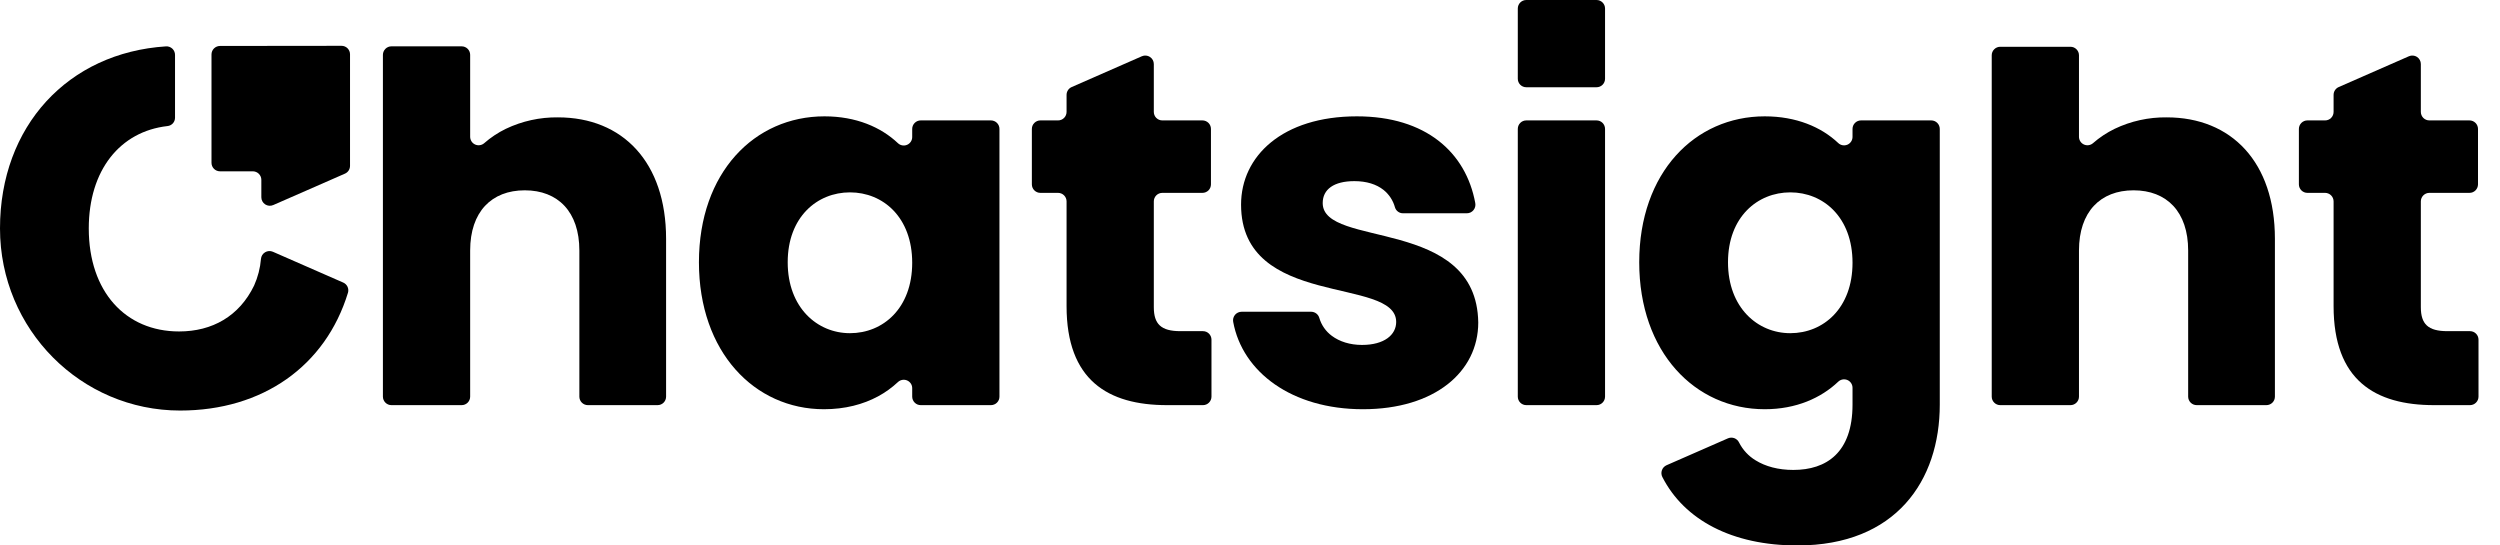 <svg width="110" height="24" viewBox="0 0 110 24" fill="none" xmlns="http://www.w3.org/2000/svg">
<path d="M24.549 5.164C23.756 5.154 22.971 5.327 22.255 5.669C21.91 5.837 21.59 6.05 21.301 6.303C21.247 6.349 21.18 6.379 21.11 6.388C21.039 6.398 20.967 6.387 20.902 6.357C20.838 6.327 20.783 6.279 20.745 6.219C20.707 6.158 20.687 6.088 20.687 6.017V2.413C20.687 2.314 20.648 2.219 20.578 2.149C20.507 2.078 20.412 2.039 20.313 2.039H17.222C17.123 2.039 17.028 2.078 16.958 2.149C16.888 2.219 16.848 2.314 16.848 2.413V17.452C16.848 17.551 16.888 17.646 16.958 17.716C17.028 17.787 17.123 17.826 17.222 17.826H20.313C20.412 17.826 20.507 17.787 20.578 17.716C20.648 17.646 20.687 17.551 20.687 17.452V11.023C20.687 9.317 21.63 8.374 23.09 8.374C24.549 8.374 25.492 9.317 25.492 11.023V17.452C25.492 17.551 25.531 17.646 25.601 17.716C25.672 17.787 25.767 17.826 25.866 17.826H28.934C29.033 17.826 29.129 17.787 29.199 17.716C29.269 17.646 29.308 17.551 29.308 17.452V10.507C29.308 7.139 27.4 5.164 24.549 5.164Z" fill="black"/>
<path d="M40.137 5.673V6.029C40.138 6.102 40.116 6.174 40.076 6.234C40.036 6.295 39.979 6.343 39.912 6.372C39.845 6.401 39.771 6.409 39.699 6.396C39.628 6.384 39.561 6.35 39.508 6.299C38.764 5.597 37.671 5.119 36.276 5.119C33.2 5.119 30.753 7.588 30.753 11.54C30.753 15.491 33.2 18.006 36.253 18.006C37.185 18.006 37.982 17.792 38.633 17.441C38.952 17.269 39.246 17.057 39.51 16.81C39.563 16.76 39.63 16.727 39.701 16.715C39.773 16.702 39.847 16.711 39.913 16.74C39.98 16.769 40.037 16.817 40.077 16.877C40.117 16.938 40.138 17.009 40.137 17.082V17.452C40.137 17.551 40.177 17.646 40.247 17.716C40.317 17.787 40.412 17.826 40.511 17.826H43.602C43.651 17.826 43.7 17.816 43.745 17.797C43.791 17.779 43.832 17.751 43.867 17.716C43.901 17.682 43.929 17.64 43.948 17.595C43.967 17.55 43.976 17.501 43.976 17.452V5.673C43.976 5.623 43.967 5.575 43.948 5.529C43.929 5.484 43.901 5.443 43.867 5.408C43.832 5.373 43.791 5.346 43.745 5.327C43.7 5.308 43.651 5.298 43.602 5.298H40.511C40.412 5.298 40.317 5.338 40.247 5.408C40.177 5.478 40.137 5.573 40.137 5.673ZM37.398 14.66C35.961 14.66 34.659 13.538 34.659 11.54C34.659 9.542 35.961 8.464 37.398 8.464C38.858 8.464 40.137 9.564 40.137 11.562C40.137 13.56 38.858 14.66 37.398 14.66V14.66Z" fill="black"/>
<path d="M51.935 14.571C51.082 14.571 50.768 14.256 50.768 13.515V8.861C50.768 8.761 50.807 8.666 50.877 8.596C50.947 8.526 51.043 8.486 51.142 8.486H52.908C53.007 8.486 53.102 8.447 53.173 8.377C53.243 8.307 53.282 8.211 53.282 8.112V5.673C53.282 5.573 53.243 5.478 53.173 5.408C53.102 5.338 53.007 5.298 52.908 5.298H51.142C51.043 5.298 50.947 5.259 50.877 5.189C50.807 5.119 50.768 5.023 50.768 4.924V2.818C50.768 2.756 50.752 2.694 50.723 2.64C50.693 2.585 50.65 2.539 50.598 2.505C50.546 2.471 50.486 2.45 50.424 2.445C50.362 2.44 50.3 2.45 50.243 2.475L47.153 3.831C47.086 3.86 47.029 3.908 46.99 3.969C46.95 4.03 46.929 4.101 46.929 4.173V4.924C46.929 4.973 46.919 5.022 46.9 5.067C46.881 5.113 46.854 5.154 46.819 5.189C46.784 5.224 46.743 5.251 46.698 5.27C46.652 5.289 46.604 5.298 46.554 5.298H45.776C45.677 5.298 45.582 5.338 45.512 5.408C45.441 5.478 45.402 5.573 45.402 5.673V8.112C45.402 8.211 45.441 8.307 45.512 8.377C45.582 8.447 45.677 8.486 45.776 8.486H46.554C46.604 8.486 46.652 8.496 46.698 8.515C46.743 8.534 46.784 8.561 46.819 8.596C46.854 8.631 46.881 8.672 46.9 8.717C46.919 8.763 46.929 8.811 46.929 8.861V13.47C46.929 16.726 48.747 17.826 51.351 17.826H52.931C53.03 17.826 53.125 17.787 53.195 17.716C53.265 17.646 53.305 17.551 53.305 17.452V14.945C53.305 14.846 53.265 14.75 53.195 14.68C53.125 14.61 53.03 14.571 52.931 14.571L51.935 14.571Z" fill="black"/>
<path d="M58.199 8.935C58.199 8.329 58.693 7.97 59.591 7.97C60.13 7.97 60.56 8.108 60.874 8.355C61.119 8.551 61.295 8.819 61.378 9.121C61.4 9.198 61.447 9.265 61.511 9.312C61.575 9.36 61.653 9.385 61.732 9.384H64.543C64.599 9.384 64.653 9.371 64.704 9.348C64.754 9.324 64.798 9.289 64.833 9.246C64.868 9.203 64.894 9.153 64.907 9.099C64.921 9.046 64.922 8.989 64.912 8.935C64.501 6.7 62.733 5.119 59.703 5.119C56.425 5.119 54.607 6.87 54.607 9.003C54.607 13.605 61.432 12.146 61.432 14.166C61.432 14.728 60.916 15.177 59.928 15.177C59.4 15.177 58.94 15.031 58.599 14.776C58.335 14.581 58.142 14.304 58.05 13.989C58.028 13.911 57.981 13.842 57.916 13.793C57.852 13.745 57.773 13.718 57.693 13.717H54.63C54.575 13.717 54.521 13.73 54.471 13.753C54.421 13.776 54.377 13.81 54.341 13.852C54.306 13.895 54.281 13.944 54.266 13.997C54.252 14.051 54.25 14.106 54.26 14.161C54.664 16.366 56.834 18.006 59.969 18.006C63.116 18.006 65.043 16.367 65.043 14.189C64.975 9.519 58.199 10.934 58.199 8.935Z" fill="black"/>
<path d="M70.248 5.298H67.157C66.95 5.298 66.783 5.466 66.783 5.673V17.452C66.783 17.659 66.95 17.826 67.157 17.826H70.248C70.454 17.826 70.622 17.659 70.622 17.452V5.673C70.622 5.466 70.454 5.298 70.248 5.298Z" fill="black"/>
<path d="M81.511 5.673V6.023C81.511 6.096 81.49 6.167 81.45 6.228C81.41 6.289 81.353 6.337 81.286 6.366C81.219 6.394 81.145 6.403 81.073 6.39C81.001 6.377 80.935 6.344 80.882 6.293C80.133 5.586 79.03 5.119 77.649 5.119C74.577 5.119 72.126 7.588 72.126 11.54C72.126 15.491 74.577 18.006 77.649 18.006C79.035 18.006 80.129 17.509 80.882 16.794C80.935 16.744 81.001 16.71 81.073 16.697C81.145 16.684 81.219 16.693 81.286 16.721C81.353 16.75 81.41 16.798 81.45 16.859C81.49 16.92 81.511 16.992 81.511 17.064V17.803C81.511 19.914 80.366 20.677 78.906 20.677C78.244 20.677 77.679 20.524 77.245 20.254C76.936 20.067 76.685 19.797 76.521 19.475C76.48 19.386 76.406 19.317 76.315 19.281C76.224 19.246 76.122 19.248 76.032 19.286L73.326 20.471C73.279 20.492 73.236 20.523 73.201 20.561C73.167 20.599 73.14 20.644 73.123 20.693C73.106 20.742 73.099 20.793 73.103 20.845C73.107 20.896 73.121 20.947 73.145 20.992C74.111 22.878 76.211 24 79.086 24C83.419 24 85.35 21.149 85.35 17.804V5.673C85.35 5.623 85.34 5.575 85.321 5.529C85.302 5.484 85.275 5.443 85.24 5.408C85.206 5.373 85.164 5.346 85.119 5.327C85.073 5.308 85.025 5.298 84.976 5.298H81.885C81.785 5.298 81.69 5.338 81.62 5.408C81.55 5.478 81.511 5.573 81.511 5.673ZM78.772 14.66C77.335 14.66 76.032 13.538 76.032 11.54C76.032 9.542 77.335 8.464 78.772 8.464C80.231 8.464 81.511 9.564 81.511 11.562C81.511 13.56 80.231 14.66 78.772 14.66L78.772 14.66Z" fill="black"/>
<path d="M95.336 5.164C94.543 5.154 93.758 5.327 93.043 5.669C92.698 5.837 92.377 6.05 92.089 6.302C92.034 6.349 91.968 6.378 91.897 6.388C91.827 6.398 91.755 6.387 91.69 6.357C91.626 6.327 91.571 6.279 91.533 6.219C91.495 6.158 91.474 6.088 91.475 6.017V2.432C91.475 2.333 91.436 2.238 91.365 2.168C91.295 2.097 91.2 2.058 91.101 2.058H88.01C87.911 2.058 87.816 2.097 87.746 2.168C87.675 2.238 87.636 2.333 87.636 2.432V17.452C87.636 17.551 87.675 17.646 87.746 17.716C87.816 17.787 87.911 17.826 88.01 17.826H91.101C91.2 17.826 91.295 17.787 91.365 17.716C91.436 17.646 91.475 17.551 91.475 17.452V11.023C91.475 9.317 92.418 8.374 93.877 8.374C95.336 8.374 96.279 9.317 96.279 11.023V17.452C96.279 17.501 96.289 17.55 96.308 17.595C96.327 17.64 96.354 17.682 96.389 17.716C96.424 17.751 96.465 17.779 96.51 17.797C96.556 17.816 96.605 17.826 96.654 17.826H99.722C99.771 17.826 99.82 17.816 99.865 17.797C99.91 17.779 99.952 17.751 99.987 17.716C100.021 17.682 100.049 17.64 100.068 17.595C100.086 17.55 100.096 17.501 100.096 17.452V10.507C100.096 7.139 98.188 5.164 95.336 5.164Z" fill="black"/>
<path d="M107.684 14.571C106.831 14.571 106.517 14.256 106.517 13.515V8.861C106.517 8.761 106.557 8.666 106.627 8.596C106.697 8.526 106.792 8.486 106.891 8.486H108.657C108.706 8.486 108.755 8.477 108.801 8.458C108.846 8.439 108.887 8.412 108.922 8.377C108.957 8.342 108.984 8.301 109.003 8.255C109.022 8.21 109.032 8.161 109.032 8.112V5.673C109.032 5.623 109.022 5.575 109.003 5.529C108.984 5.484 108.957 5.443 108.922 5.408C108.887 5.373 108.846 5.346 108.801 5.327C108.755 5.308 108.706 5.298 108.657 5.298H106.891C106.792 5.298 106.697 5.259 106.627 5.189C106.557 5.119 106.517 5.023 106.517 4.924V2.818C106.517 2.756 106.502 2.694 106.472 2.64C106.442 2.585 106.4 2.538 106.348 2.504C106.296 2.47 106.236 2.45 106.174 2.445C106.112 2.44 106.05 2.45 105.993 2.475L102.902 3.831C102.835 3.86 102.779 3.908 102.739 3.969C102.699 4.03 102.678 4.101 102.678 4.173V4.924C102.678 4.973 102.668 5.022 102.649 5.067C102.631 5.113 102.603 5.154 102.568 5.189C102.534 5.224 102.492 5.251 102.447 5.27C102.402 5.289 102.353 5.298 102.304 5.298H101.525C101.426 5.298 101.331 5.338 101.261 5.408C101.191 5.478 101.151 5.573 101.151 5.673V8.112C101.151 8.211 101.191 8.307 101.261 8.377C101.331 8.447 101.426 8.486 101.525 8.486H102.304C102.353 8.486 102.402 8.496 102.447 8.515C102.492 8.534 102.534 8.561 102.568 8.596C102.603 8.631 102.631 8.672 102.649 8.717C102.668 8.763 102.678 8.811 102.678 8.861V13.47C102.678 16.726 104.497 17.826 107.101 17.826H108.68C108.779 17.826 108.874 17.787 108.944 17.716C109.015 17.646 109.054 17.551 109.054 17.452V14.945C109.054 14.845 109.015 14.75 108.944 14.68C108.874 14.61 108.779 14.571 108.68 14.571H107.684Z" fill="black"/>
<path d="M15.1 12.432C15.184 12.468 15.252 12.534 15.291 12.616C15.329 12.699 15.337 12.793 15.311 12.88C14.325 16.105 11.557 18.064 7.925 18.064C3.566 18.064 0 14.498 0 10.053C0 5.552 2.991 2.317 7.308 2.04C7.359 2.037 7.409 2.045 7.457 2.063C7.505 2.081 7.548 2.108 7.585 2.143C7.622 2.178 7.651 2.221 7.671 2.267C7.691 2.314 7.701 2.365 7.701 2.415V5.187C7.699 5.278 7.665 5.364 7.603 5.431C7.541 5.497 7.457 5.539 7.367 5.547C5.291 5.783 3.906 7.476 3.906 10.053C3.906 12.833 5.523 14.584 7.88 14.584C9.34 14.584 10.53 13.911 11.181 12.563C11.347 12.193 11.449 11.796 11.483 11.391C11.488 11.331 11.507 11.274 11.538 11.223C11.57 11.173 11.613 11.13 11.664 11.1C11.715 11.069 11.773 11.051 11.832 11.047C11.892 11.043 11.951 11.053 12.006 11.077L15.1 12.432Z" fill="black"/>
<path d="M15.401 2.39V7.297C15.401 7.37 15.38 7.441 15.341 7.502C15.301 7.563 15.244 7.611 15.178 7.64L13.456 8.395L12.023 9.022C11.966 9.047 11.904 9.058 11.842 9.053C11.78 9.047 11.72 9.027 11.668 8.993C11.616 8.959 11.573 8.912 11.544 8.858C11.514 8.803 11.499 8.742 11.499 8.68V7.912C11.499 7.813 11.459 7.718 11.389 7.648C11.319 7.578 11.224 7.538 11.124 7.538H9.68C9.581 7.538 9.486 7.499 9.416 7.429C9.345 7.358 9.306 7.263 9.306 7.164V2.397C9.306 2.297 9.345 2.202 9.415 2.132C9.486 2.062 9.581 2.022 9.68 2.022L15.027 2.016C15.076 2.016 15.125 2.025 15.17 2.044C15.216 2.063 15.257 2.09 15.292 2.125C15.326 2.16 15.354 2.201 15.373 2.247C15.392 2.292 15.401 2.341 15.401 2.39Z" fill="black"/>
<path d="M70.249 0H67.156C66.95 0 66.783 0.167 66.783 0.373V3.466C66.783 3.672 66.95 3.839 67.156 3.839H70.249C70.455 3.839 70.622 3.672 70.622 3.466V0.373C70.622 0.167 70.455 0 70.249 0Z" fill="black"/>
</svg>

